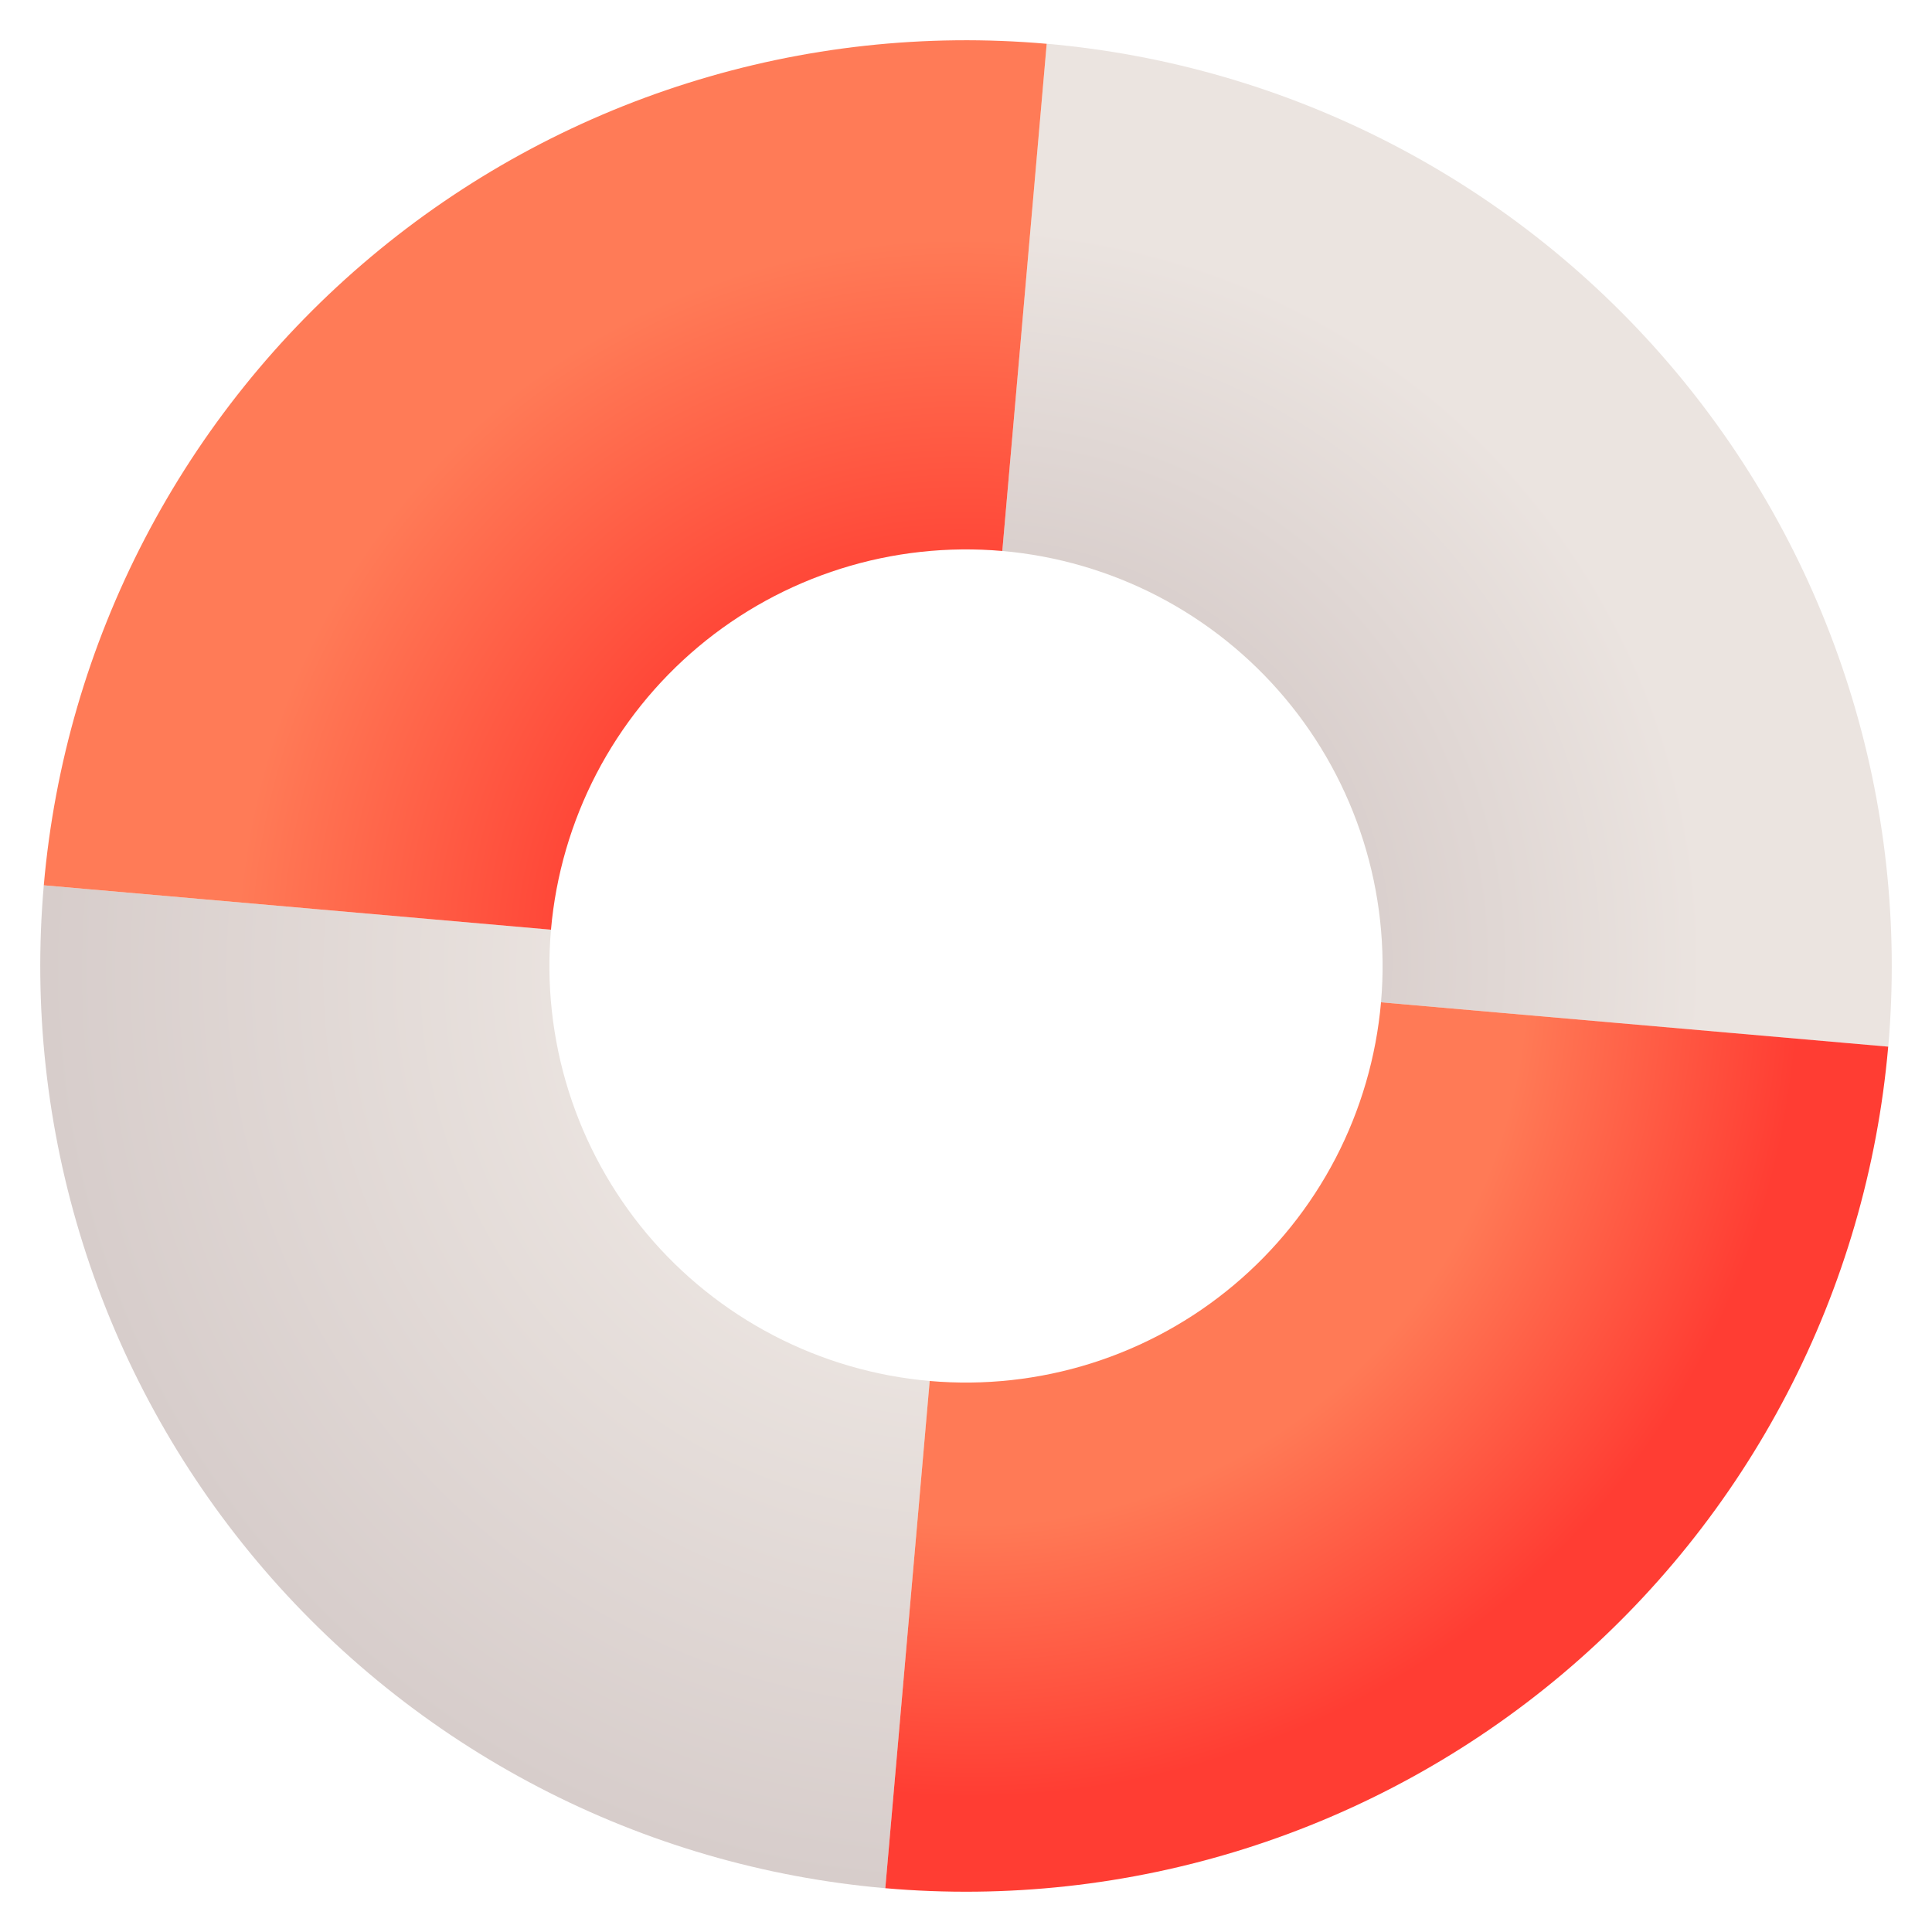 <svg width="48" height="48" viewBox="0 0 48 48" fill="none" xmlns="http://www.w3.org/2000/svg">
<path d="M1.088 21.995C0.824 25.004 1.156 28.035 2.065 30.916C2.973 33.797 4.439 36.47 6.381 38.784C8.322 41.098 10.701 43.006 13.38 44.401C16.059 45.796 18.986 46.649 21.995 46.912L23.098 34.31C21.744 34.192 20.427 33.808 19.221 33.18C18.015 32.553 16.945 31.694 16.071 30.653C15.198 29.611 14.538 28.408 14.129 27.112C13.72 25.816 13.571 24.452 13.689 23.098L1.088 21.995Z" fill="url(#paint0_radial_52_1081)"/>
<path d="M46.913 26.005C47.176 22.996 46.844 19.964 45.935 17.084C45.027 14.203 43.56 11.53 41.619 9.216C39.678 6.902 37.299 4.993 34.62 3.599C31.941 2.204 29.014 1.351 26.005 1.087L24.902 13.689C26.256 13.808 27.573 14.192 28.779 14.819C29.985 15.447 31.055 16.306 31.928 17.347C32.802 18.388 33.462 19.591 33.871 20.888C34.28 22.184 34.429 23.548 34.311 24.902L46.913 26.005Z" fill="url(#paint1_radial_52_1081)"/>
<path d="M46.912 26.004C46.649 29.013 45.796 31.941 44.401 34.62C43.007 37.299 41.098 39.677 38.784 41.619C36.47 43.56 33.797 45.027 30.916 45.935C28.036 46.843 25.004 47.175 21.995 46.912L23.098 34.31C24.452 34.429 25.816 34.279 27.112 33.871C28.409 33.462 29.612 32.802 30.653 31.928C31.694 31.055 32.553 29.985 33.181 28.779C33.808 27.573 34.192 26.256 34.311 24.902L46.912 26.004Z" fill="url(#paint2_radial_52_1081)"/>
<path d="M26.005 1.088C22.996 0.824 19.964 1.156 17.084 2.065C14.203 2.973 11.53 4.439 9.216 6.381C6.902 8.322 4.993 10.701 3.599 13.38C2.204 16.059 1.351 18.986 1.088 21.995L13.689 23.098C13.808 21.744 14.192 20.427 14.819 19.221C15.447 18.015 16.306 16.945 17.347 16.071C18.388 15.198 19.591 14.538 20.888 14.129C22.184 13.72 23.548 13.571 24.902 13.689L26.005 1.088Z" fill="url(#paint3_radial_52_1081)"/>
<defs>
<radialGradient id="paint0_radial_52_1081" cx="0" cy="0" r="1" gradientUnits="userSpaceOnUse" gradientTransform="translate(24 24) rotate(95) scale(23 23)">
<stop offset="0.395" stop-color="#EBE4E0"/>
<stop offset="1" stop-color="#D7CDCB"/>
</radialGradient>
<radialGradient id="paint1_radial_52_1081" cx="0" cy="0" r="1" gradientUnits="userSpaceOnUse" gradientTransform="translate(24 24) rotate(95) scale(23 23)">
<stop offset="0.348" stop-color="#D5CAC8"/>
<stop offset="0.802" stop-color="#EBE4E0"/>
</radialGradient>
<radialGradient id="paint2_radial_52_1081" cx="0" cy="0" r="1" gradientUnits="userSpaceOnUse" gradientTransform="translate(24 24) rotate(95) scale(23)">
<stop offset="0.605" stop-color="#FF7A56"/>
<stop offset="0.903" stop-color="#FF3D33"/>
</radialGradient>
<radialGradient id="paint3_radial_52_1081" cx="0" cy="0" r="1" gradientUnits="userSpaceOnUse" gradientTransform="translate(24 24) rotate(95) scale(23)">
<stop offset="0.235" stop-color="#FF2825"/>
<stop offset="0.79" stop-color="#FF7B57"/>
</radialGradient>
</defs>
</svg>

